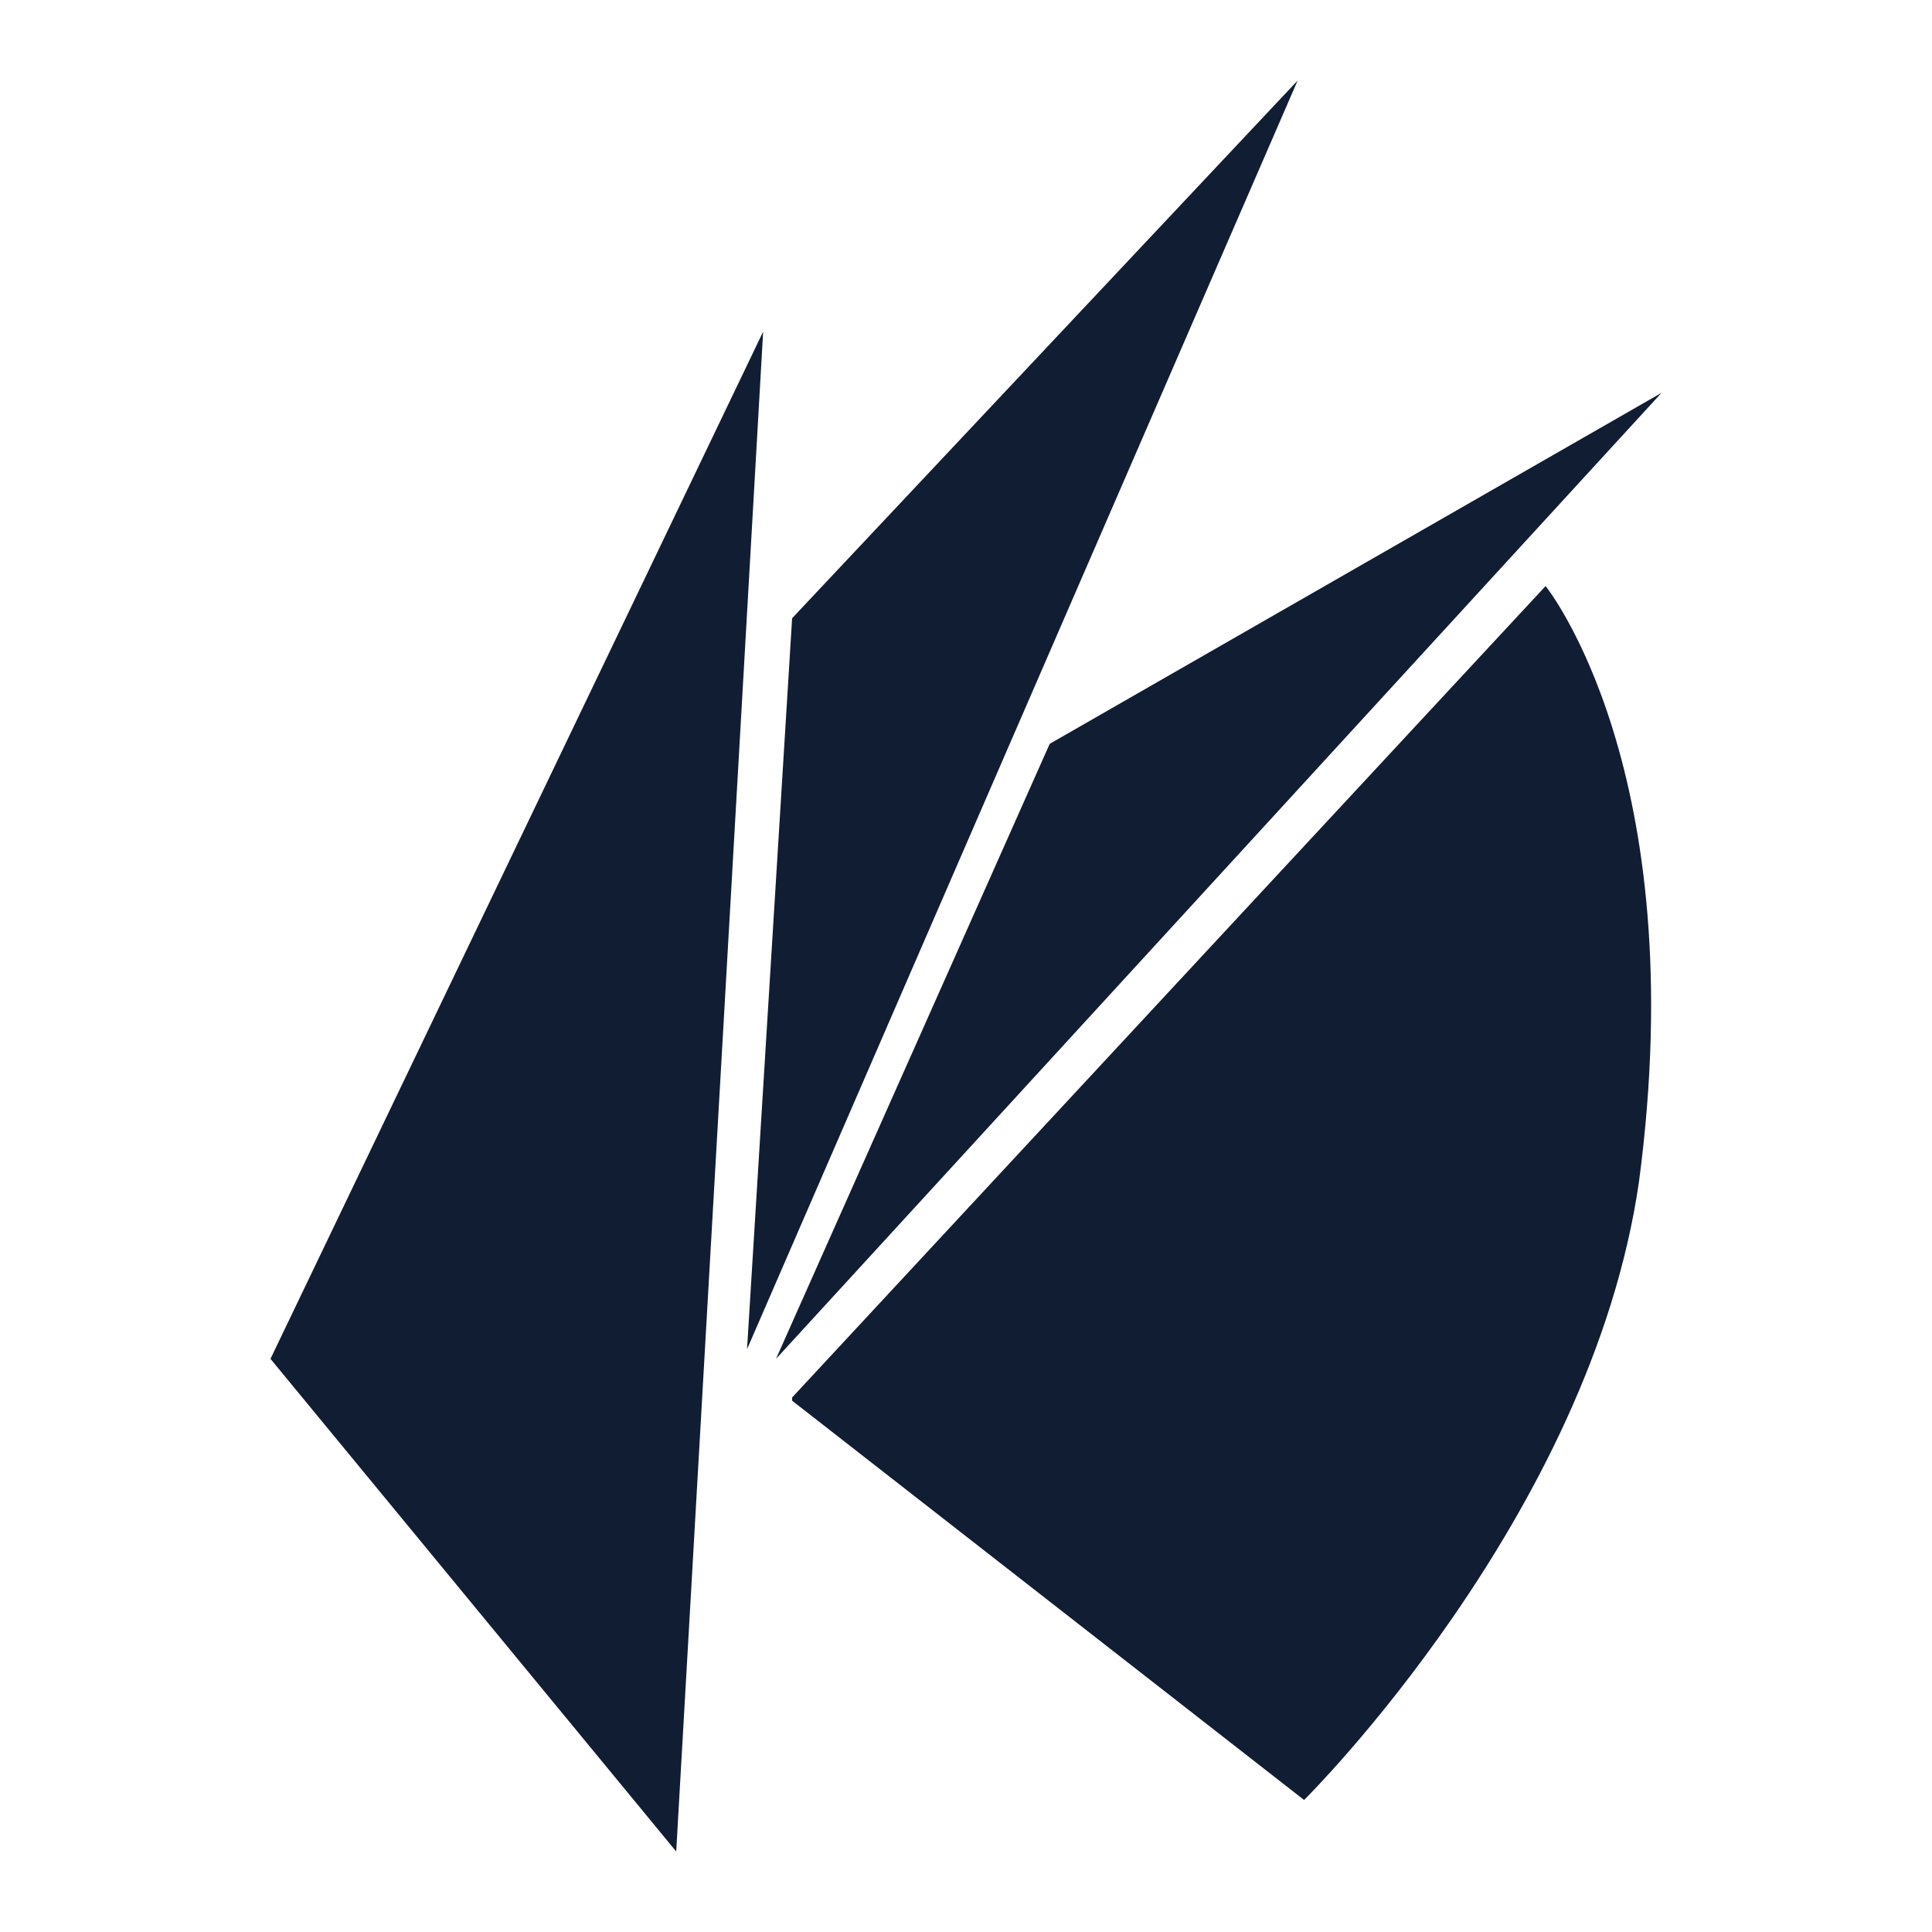 <?xml version="1.0" encoding="UTF-8"?>
<svg id="Layer_1" data-name="Layer 1" xmlns="http://www.w3.org/2000/svg" version="1.1" viewBox="0 0 60 60">
  <defs>
    <style>
      .cls-1 {
        fill: #111d33;
        stroke-width: 0px;
      }
    </style>
  </defs>
  <polygon class="cls-1" points="23.7 10.3 8.4 42.2 21 57.5 23.7 10.3"/>
  <polygon class="cls-1" points="40.3 2.5 24.6 19.2 23.2 41.9 40.3 2.5"/>
  <polygon class="cls-1" points="51.6 12.2 32.6 23.1 24.1 42.2 51.6 12.2"/>
  <path class="cls-1" d="M24.6,43.4l23.4-25.2s4.6,5.7,2.9,18.5c-1.5,10.4-10.4,19.2-10.4,19.2l-15.9-12.4h0Z"/>
</svg>